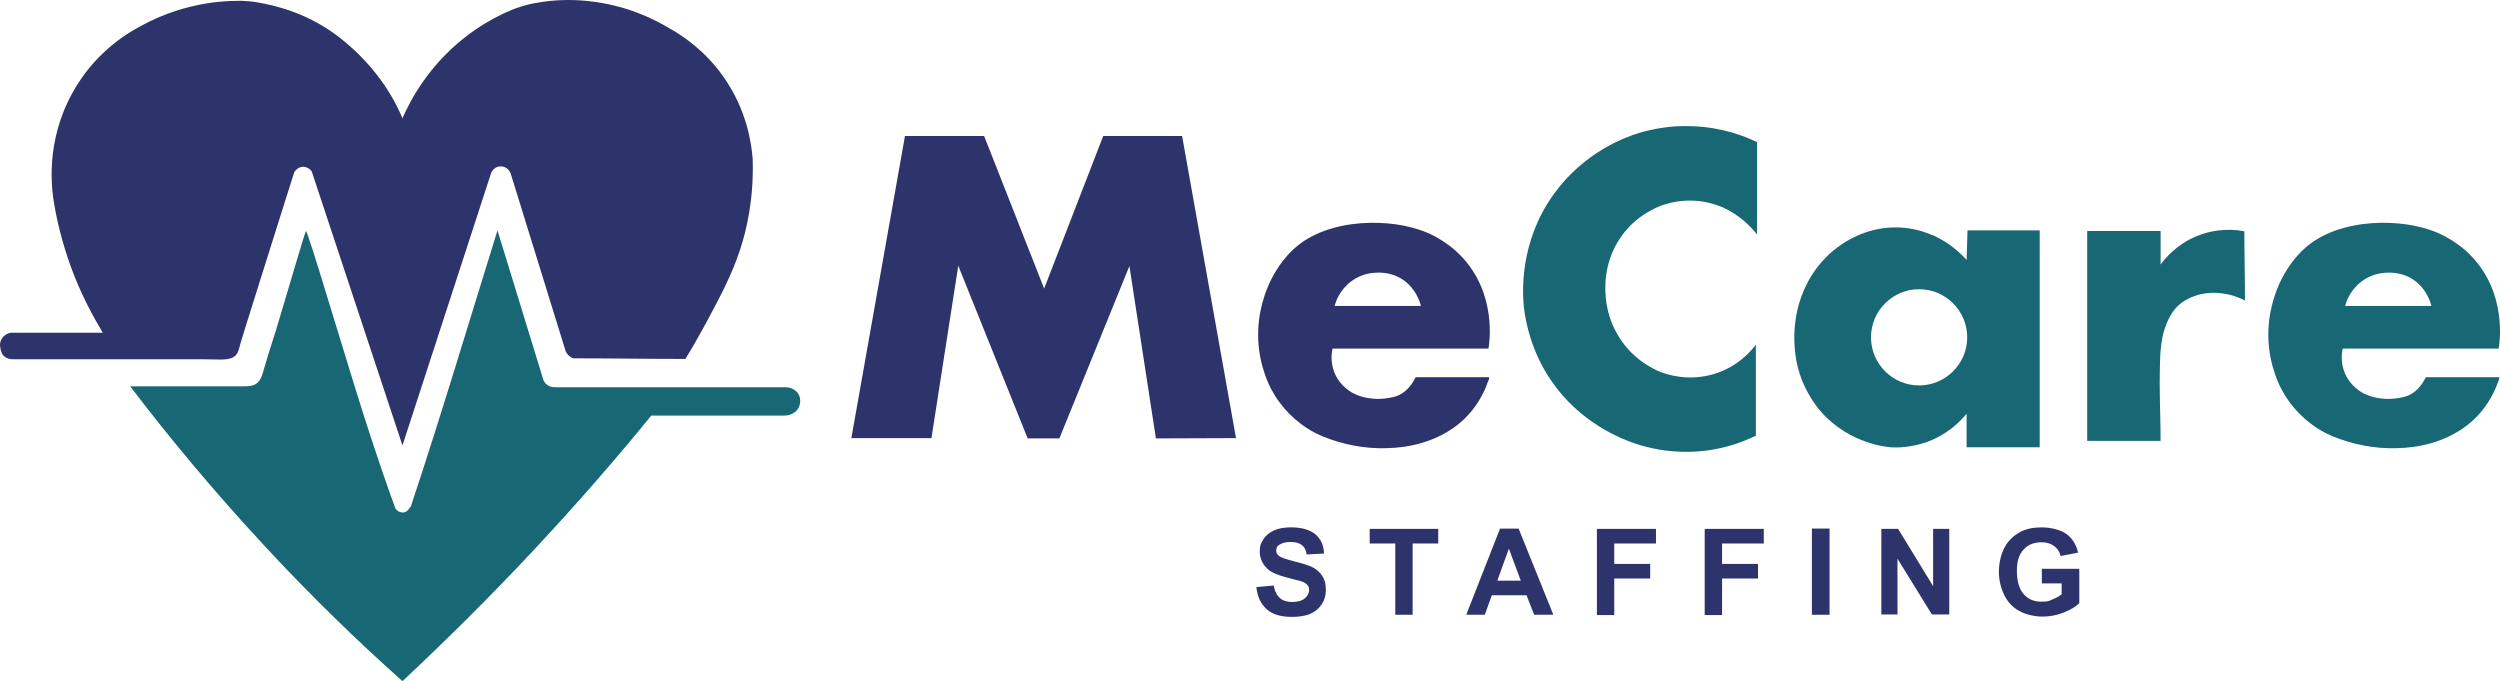 <svg xmlns="http://www.w3.org/2000/svg" id="master_logo" viewBox="0 0 820.89 223.66"><defs><style>.cls-1{fill:#176774;}.cls-2{fill:#2d346c;}</style></defs><path class="cls-2" d="M132.45,39.56c-2.1-5.3-7.7-16.7-20.4-26.8C101.65,4.46,90.85,1.86,84.45.76c-1.7-.3-3.4-.4-5.1-.5-4.5,0-10.2.3-16.6,1.9-7.2,1.7-12.9,4.4-16.9,6.6-4.5,2.4-15,8.8-22.1,21.8-8.9,16.1-6.8,31.6-6,36.2,1,6,2.7,13,5.5,20.8,3.2,8.8,7.1,16,10.5,21.7H3.55c-.2,0-2.2.4-3.1,2.2-.7,1.3-.4,2.6-.3,2.9,0,.4.2,1.1.6,1.9h0c.7,1.1,2,1.7,3.3,1.7h57.1c3.8,0,7.5,0,11.2.1,1.5,0,3.3-.1,4.6-1s1.6-2.8,2-4.3c.7-2.3,1.4-4.6,2.1-6.8,1.4-4.6,2.9-9.1,4.3-13.7,2.9-9.1,5.7-18.2,8.6-27.3.9-2.8,1.8-5.6,2.7-8.5,0,0,1-1.6,2.8-1.7,1.9,0,2.9,1.5,2.9,1.5,9.9,30,19.9,60,29.8,90l29.1-89.4c.5-1.2,1.5-2.1,2.8-2.2,1.5-.2,3,.7,3.6,2.2,6,19.5,12.1,39,18.1,58.5.1.3.4.8.8,1.2.6.6,1.2.9,1.6,1.1,12.3,0,24.6.2,36.9.2,1.8-2.9,4.3-7.2,7.1-12.4,4.3-8,8.2-15.3,10.9-23.6,2.1-6.4,4.5-16.4,4.1-29.7-.4-5-1.9-16.1-9.7-27.1-6.1-8.6-13.4-13.4-17.7-15.8-5-3-14.1-7.6-26.5-8.9-6.4-.7-12.1-.3-16.6.5-4,.6-7.8,1.9-11.4,3.6-3.9,1.9-8.3,4.4-12.7,7.9-12,9.4-17.9,20.7-20.6,26.9l.5.3Z"></path><path class="cls-1" d="M42.95,126.86h36.5c1.2,0,2.4,0,3.5-.3,2.7-.8,3.2-3.6,3.9-6,.9-3,1.8-6.1,2.8-9.1.3-.9.6-1.9.9-2.8,1.8-6,3.6-12,5.4-18.1.7-2.5,1.5-5,2.2-7.4.4-1.2.8-2.5,1.1-3.7.2-.6.4-1.2.6-1.8,0-.3.2-.6.3-.9l.3-.9c.6-.2,11.8,37.9,19.3,61.5,4.1,12.7,7.6,22.9,9.9,29.1,0,.2.2.5.4.8.5.6,1.2.9,1.9,1,1.3.2,2.1-.7,3-2.1,10-30.1,19-60.3,28.4-90.5l15.1,49.2c.2.4.5,1,1.2,1.5,1.2.9,2.6.8,2.9.8h75.4c1.6,0,3.1.7,4,1.9.3.4.6,1,.7,1.6.2.9.1,1.8-.2,2.7-.7,2-2.8,3.1-4.9,3.1h-43.7c-11.4,14-24,28.5-37.8,43.3-14.9,16-29.7,30.6-43.9,43.9-14.5-12.9-29.7-27.6-45.1-44.2-16.9-18.2-31.6-35.9-44.3-52.6h.2Z"></path><polygon class="cls-2" points="279.55 143.86 305.85 143.86 314.65 87.26 337.45 143.96 347.85 143.96 370.85 87.36 379.55 143.96 405.85 143.86 388.15 44.66 362.25 44.66 342.85 94.76 323.15 44.66 297.15 44.66 279.55 143.86"></polygon><path class="cls-2" d="M487.05,123.86h-22.2c-.6,1.1-2.6,5.4-7.3,6.5-7.1,1.7-11.9-.6-12.7-1-1-.4-4.7-2.4-6.6-6.8-1.5-3.6-1-6.9-.7-8.1h51.2c.3-1.7,2.9-18.1-9.1-30.5-2.4-2.5-5.3-4.6-8.4-6.3-6.4-3.4-14-4.6-21.2-4.5-8,.1-16.8,2.1-23.2,6.9-4.1,3.1-7.2,7.3-9.5,11.8-1.6,3.3-4.6,10.4-4.2,19.8.2,4.3,1.1,8.2,2.2,11.3,2.2,6.5,6.4,12.2,11.9,16.3,2,1.5,4.3,2.9,7,4,6.6,2.7,13.7,4.1,20.8,3.9,7.8-.1,15.6-2.1,22.1-6.6,4.5-3.1,7.9-7.3,10.2-12.2.4-.8.7-1.6,1-2.4v-.1c.3-.6.7-1.5.6-2h-1.9ZM443.85,92.26c3-2.2,6.1-2.6,7.5-2.7,1.4-.1,4.7-.2,8,1.5,5.5,2.9,7,8.4,7.2,9.4h-28.3c.3-1.3,1.6-5.3,5.6-8.2Z"></path><path class="cls-1" d="M818.75,123.86h-22.2c-.6,1.1-2.6,5.4-7.3,6.5-7.1,1.7-11.9-.6-12.7-1-1-.4-4.7-2.4-6.6-6.8-1.5-3.6-1-6.9-.7-8.1h51.2c.3-1.7,2.9-18.1-9.1-30.5-2.4-2.5-5.3-4.6-8.4-6.3-6.4-3.4-14-4.6-21.2-4.5-8,.1-16.8,2.1-23.2,6.9-4.1,3.1-7.2,7.3-9.5,11.8-1.6,3.3-4.6,10.4-4.2,19.8.2,4.3,1.1,8.2,2.2,11.3,2.2,6.5,6.4,12.2,11.9,16.3,2,1.5,4.3,2.9,7,4,6.6,2.7,13.7,4.1,20.8,3.9,7.8-.1,15.6-2.1,22.1-6.6,4.5-3.1,7.9-7.3,10.2-12.2.4-.8.7-1.6,1-2.4v-.1c.3-.6.7-1.5.6-2h-1.9ZM775.65,92.26c3-2.2,6.1-2.6,7.5-2.7,1.4-.1,4.7-.2,8,1.5,5.5,2.9,7,8.4,7.2,9.4h-28.3c.3-1.3,1.6-5.3,5.6-8.2Z"></path><path class="cls-1" d="M576.95,76.96v-30.3c-4.2-2-11.4-4.8-20.8-5.2-7.6-.4-13.9,1-18,2.2-4.5,1.4-17.9,6.2-27.9,20-11.5,15.9-10.3,32.8-9.9,37,.6,5.1,2.4,14.6,8.9,24.2,9.6,14.1,23.2,19.3,28,20.9,4,1.3,9.9,2.7,17.1,2.6,10.1-.1,17.9-3.2,22.2-5.3v-29.9c-1.4,1.9-5.8,7.2-13.6,9.6-8.5,2.6-15.5.2-17.7-.6-2.4-1-9.8-4.4-14.4-12.8-3.8-6.8-3.8-13.2-3.7-15.9,0-2.4.6-10.8,7-18.1,3.2-3.7,6.9-5.9,10.2-7.4,6.7-2.8,14.3-2.8,21,0h.1c6,2.7,9.6,6.7,11.4,8.9l.1.1Z"></path><path class="cls-1" d="M646.05,75.66c-.1,3.3-.2,6.5-.3,9.7-1.9-2.1-5.5-5.6-11-8.1h-.2c-7.5-3.4-16.1-3.4-23.7-.3-3.2,1.3-6.8,3.4-10.1,6.4-6.5,6-9.2,12.9-10.5,18.1-1.2,5.2-1.4,10.6-.6,15.8.7,4.6,2.5,10.3,6.8,16.1,8.9,11.7,22,13.3,24.2,13.5,2.6.2,6.7,0,11.4-1.5,7.4-2.5,11.8-7.2,13.7-9.5v11h24v-71.2h-23.7ZM630.15,126.56c-8.7,0-15.8-7.1-15.8-15.8s7.1-15.8,15.8-15.8,15.8,7.1,15.8,15.8-7.1,15.8-15.8,15.8Z"></path><path class="cls-1" d="M685.65,75.86h23.8v11c1.5-2,5.2-6.6,11.8-9.3,7-2.9,13.3-2.1,15.7-1.6,0,7.6.2,15.1.2,22.7-2-1-7.5-3.5-14.3-2.1-.9.2-1.7.4-2.4.7-1.5.5-2.9,1.3-4.2,2.2-3.1,2.4-4.7,5.9-5.8,9.6-1.4,5.1-1.2,11-1.3,16.3,0,6.5.3,12.9.3,19.4h-24.1v-68.9h.3Z"></path><path class="cls-2" d="M412.75,192.76l5.5-.5c.3,1.9,1,3.2,2,4.1s2.4,1.3,4.1,1.3,3.2-.4,4.1-1.2,1.4-1.7,1.4-2.7-.2-1.2-.6-1.7-1.1-.9-2-1.2c-.7-.2-2.2-.6-4.6-1.2-3.1-.8-5.2-1.7-6.4-2.8-1.7-1.6-2.6-3.5-2.6-5.7s.4-2.8,1.2-4.1c.8-1.3,2-2.2,3.5-2.9s3.4-1,5.6-1c3.5,0,6.2.8,8,2.3,1.8,1.6,2.7,3.6,2.8,6.3l-5.7.3c-.2-1.5-.8-2.5-1.6-3.1-.8-.6-2-1-3.6-1s-2.9.3-3.9,1c-.6.4-.9,1-.9,1.8s.3,1.2.8,1.7c.7.6,2.5,1.2,5.2,1.9,2.8.7,4.8,1.3,6.1,2,1.3.7,2.4,1.7,3.1,2.9.8,1.2,1.1,2.7,1.1,4.5s-.4,3.1-1.3,4.6c-.9,1.4-2.2,2.5-3.8,3.2s-3.7,1-6.1,1c-3.6,0-6.3-.8-8.2-2.5-1.9-1.7-3.1-4.1-3.4-7.2l.2-.1Z"></path><path class="cls-2" d="M458.15,201.86v-23.4h-8.4v-4.8h22.5v4.8h-8.4v23.4h-5.7,0Z"></path><path class="cls-2" d="M509.95,201.86h-6.2l-2.5-6.4h-11.4l-2.3,6.4h-6.1l11.1-28.3h6.1l11.4,28.3h-.1ZM499.35,190.66l-3.9-10.5-3.8,10.5h7.8-.1Z"></path><path class="cls-2" d="M524.35,201.86v-28.2h19.4v4.8h-13.7v6.7h11.8v4.8h-11.8v12h-5.7v-.1Z"></path><path class="cls-2" d="M559.75,201.86v-28.2h19.4v4.8h-13.7v6.7h11.8v4.8h-11.8v12h-5.7v-.1Z"></path><path class="cls-2" d="M594.95,201.86v-28.3h5.8v28.3h-5.8Z"></path><path class="cls-2" d="M617.75,201.76v-28.1h5.5l11.5,18.8v-18.8h5.3v28.1h-5.7l-11.3-18.3v18.3h-5.3Z"></path><path class="cls-2" d="M670.45,191.56v-4.8h12.3v11.3c-1.2,1.2-2.9,2.2-5.2,3.1s-4.6,1.3-6.9,1.3-5.5-.6-7.7-1.9c-2.2-1.2-3.8-3-4.9-5.3s-1.7-4.8-1.7-7.5.6-5.6,1.8-7.9c1.2-2.3,3-4,5.4-5.3,1.8-.9,4.1-1.4,6.8-1.4s6.2.7,8.2,2.2,3.2,3.5,3.8,6.1l-5.7,1.1c-.4-1.4-1.1-2.5-2.2-3.3-1.1-.8-2.5-1.2-4.1-1.2-2.5,0-4.5.8-5.9,2.4-1.5,1.6-2.2,3.9-2.2,7s.7,5.9,2.2,7.6,3.4,2.5,5.8,2.5,2.4-.2,3.6-.7c1.2-.5,2.2-1,3.1-1.7v-3.6h-6.5,0Z"></path></svg>